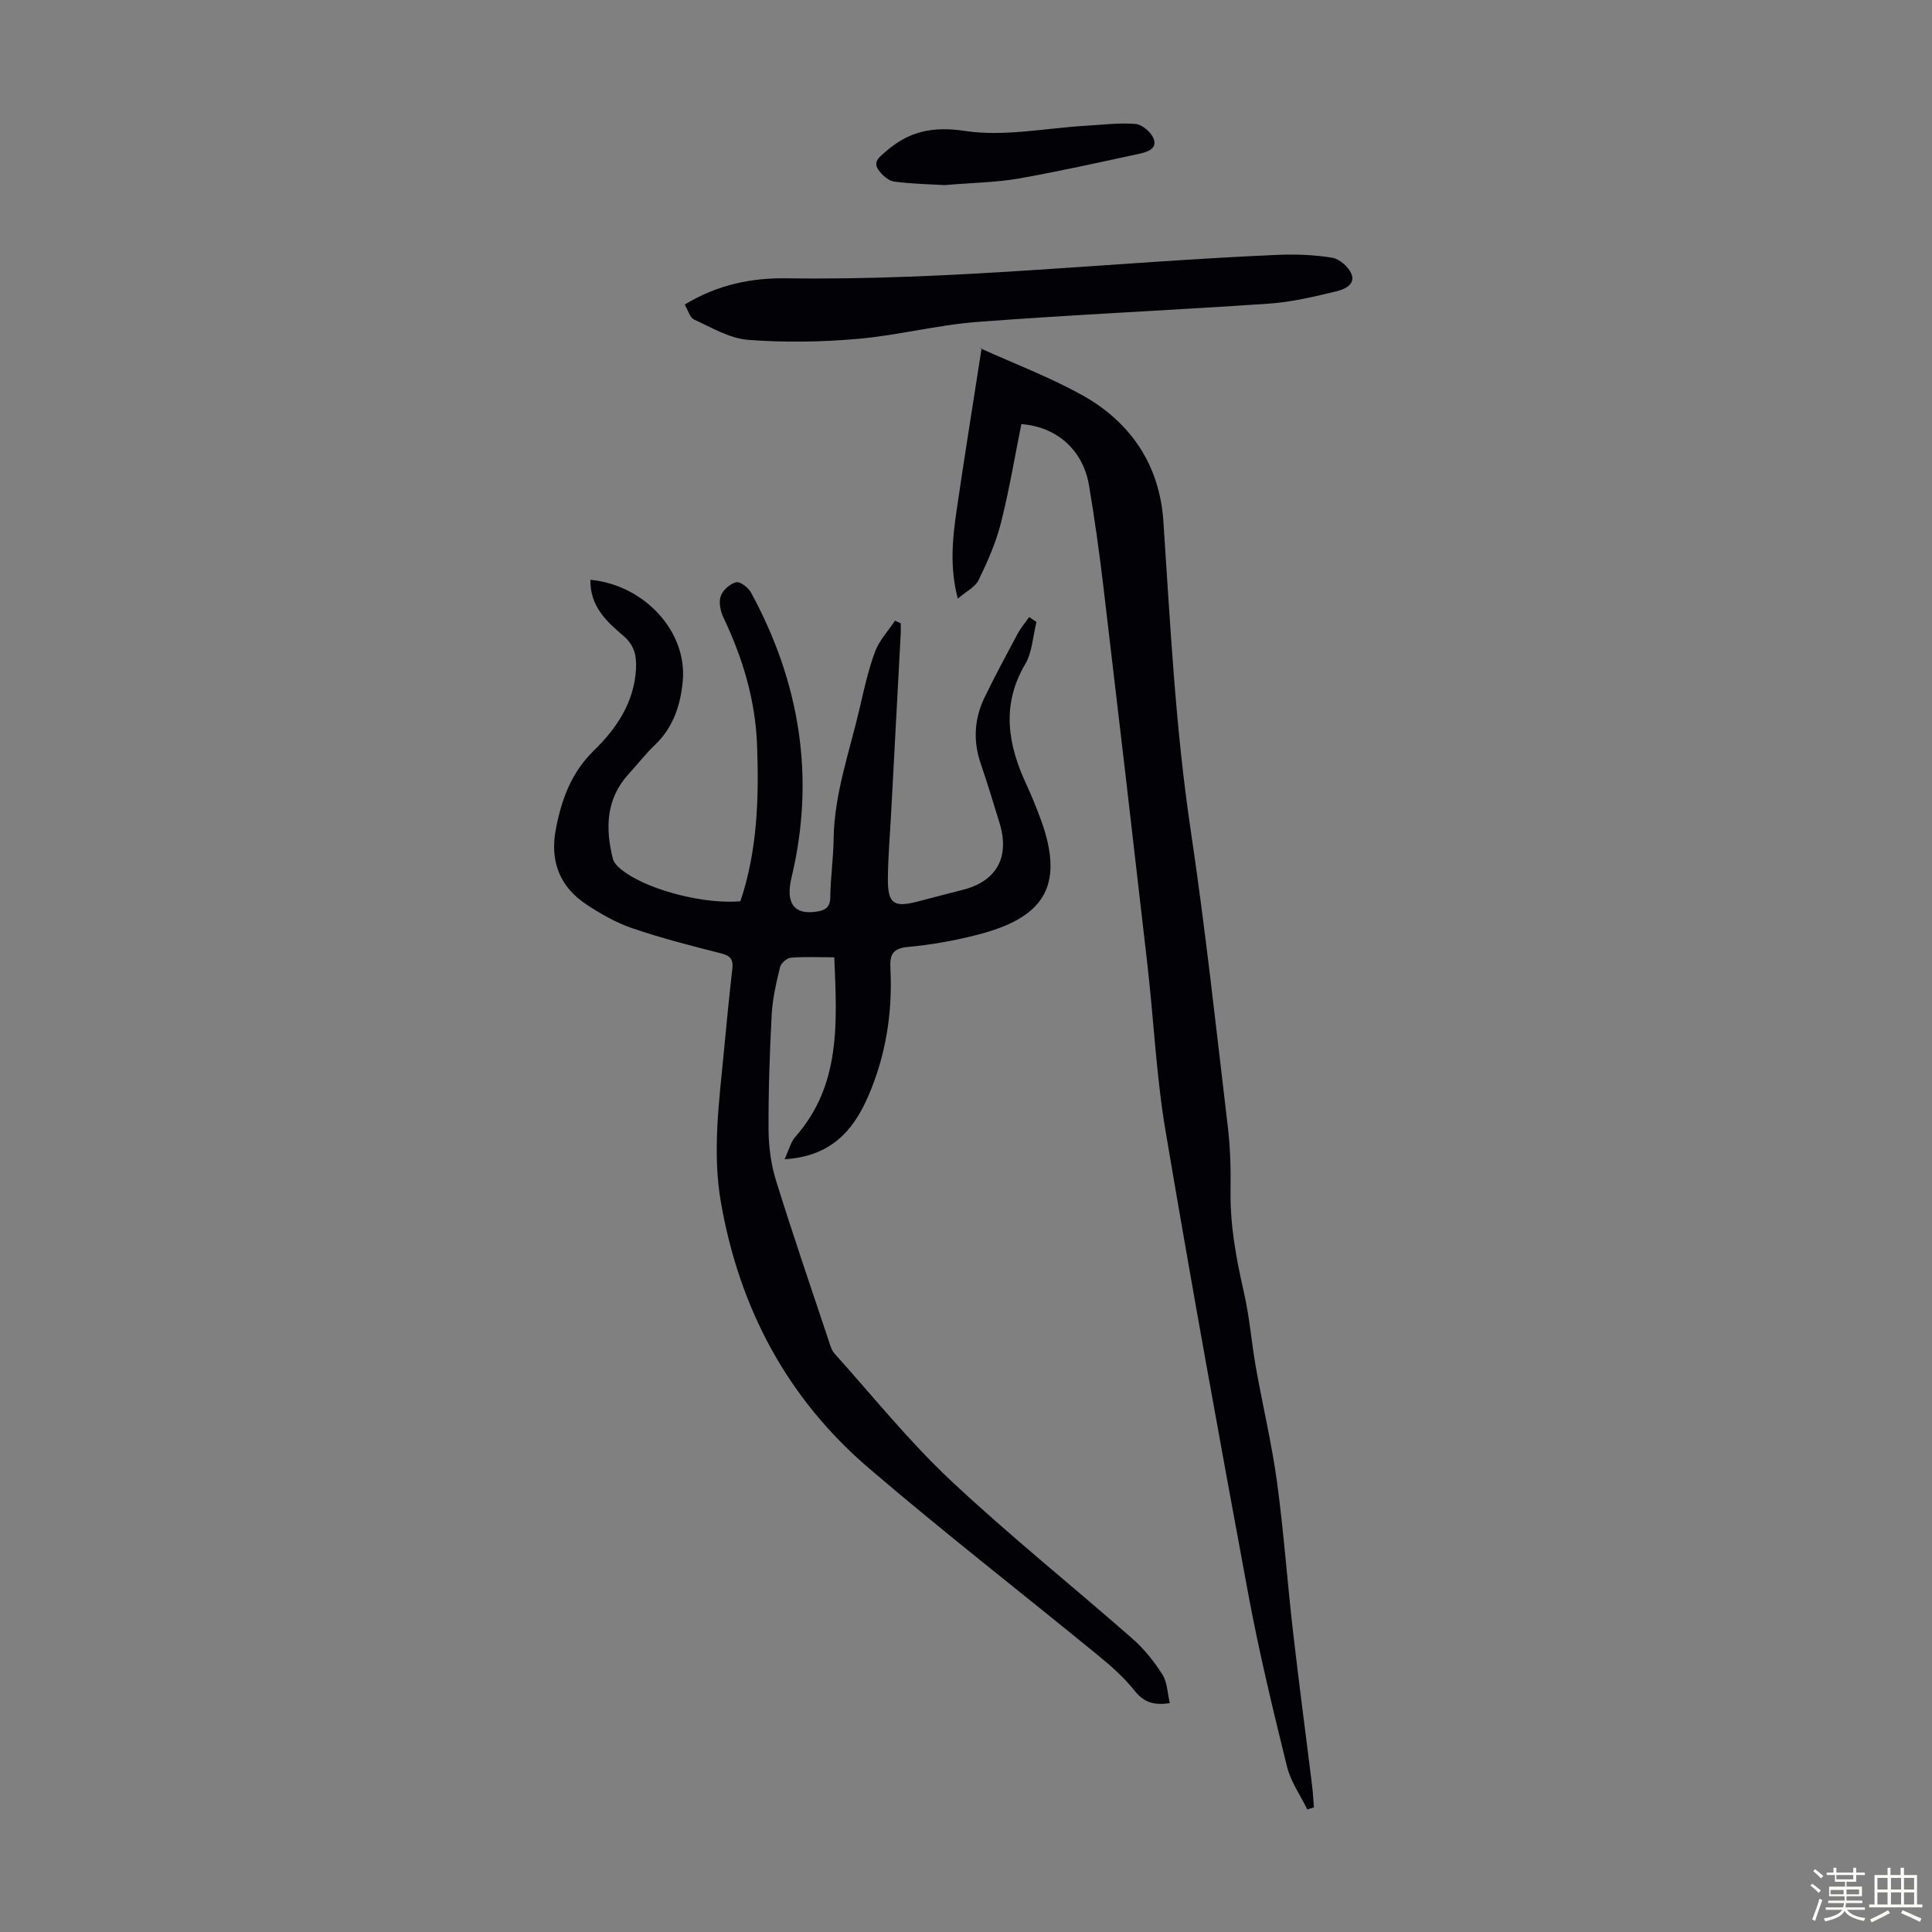 <svg enable-background="new 0 0 400 400" viewBox="0 0 400 400" xmlns="http://www.w3.org/2000/svg"><rect x="0" y="0" width="400" height="400" fill="#808080" stroke="none"/><path d="m374.8 390.4.4-.4c.7.5 1.3 1 1.8 1.4l-.5.5c-.5-.6-1.1-1.1-1.7-1.5zm1 7.3-.6-.3c.5-1.4 1.1-2.8 1.5-4.3.2.1.4.2.6.3-.5 1.3-1 2.8-1.5 4.3zm-.4-10.3.4-.4c.4.3 1 .8 1.7 1.4l-.5.5c-.4-.5-1-1-1.6-1.5zm2.5.3h1.7v-1h.6v1h3.5v-1h.6v1h1.8v.5h-1.8v1.4h-2v1h3.2v2h-3.2v.9h3.3v.5h-3.4c0 .3-.1.6-.1.9h4v.5h-3.7c.7.9 1.9 1.5 3.8 1.7-.1.2-.2.4-.3.6-2.1-.4-3.5-1.1-4-2.1-.4 1-1.8 1.7-4 2.2-.1-.2-.2-.4-.3-.6 2.1-.4 3.4-1 3.8-1.8h-3.4v-.5h3.6c.1-.3.1-.6.2-.9h-3.3v-.5h3.4c0-.3 0-.6 0-.9h-3.2v-2h3.3v-1h-2.1v-1.4h-1.7v-.5zm1.1 3.5v1h2.7c0-.3 0-.4 0-.4 0-.1 0-.2 0-.2 0-.1 0-.2 0-.3h-2.7zm1.2-3v.9h3.5v-.9zm4.7 3h-2.6v.6.4h2.6z" fill="#fbfcfa"/><path d="m393.6 386.7h.6v1.5h2.7v6.1h1.1v.6h-11v-.6h1.1v-6.1h2.7v-1.5h.6v1.5h2.1v-1.5zm-2.7 8.8.4.6c-1.2.6-2.5 1.3-3.8 1.9-.1-.2-.2-.4-.3-.6 1.2-.6 2.5-1.2 3.7-1.9zm-2.2-6.7v2.4h2.1v-2.4zm0 3v2.5h2.1v-2.5zm2.8-3v2.4h2.1v-2.4zm0 3v2.5h2.1v-2.5zm6 6.1c-1.4-.7-2.7-1.3-3.9-1.8l.3-.6c1.5.6 2.7 1.2 3.9 1.7zm-1.2-9.1h-2.1v2.4h2.1zm-2.1 3v2.5h2.1v-2.5z" fill="#fbfcfa"/><g fill="#010106"><path d="m122.24 120.04c11.13 1.06 20.05 10.66 19.12 20.94-.44 4.84-1.91 9.59-5.73 13.21-1.94 1.84-3.58 4-5.4 5.97-4.79 5.18-4.93 11.29-3.35 17.62.28 1.11 1.53 2.13 2.57 2.86 5.51 3.85 16.61 6.6 23.84 5.96 3.53-10.5 3.86-21.36 3.45-32.37-.35-9.36-2.98-18.01-6.96-26.38-.62-1.31-1-3.16-.56-4.43.43-1.23 1.93-2.57 3.2-2.87.83-.2 2.52 1.11 3.08 2.15 10.11 18.61 13.34 38.24 8.37 59.01-1.27 5.3.55 7.77 5.23 7.03 1.65-.26 2.78-.81 2.8-2.94.05-4.02.63-8.04.69-12.06.13-9.42 3.34-18.21 5.42-27.22.9-3.91 1.77-7.87 3.17-11.62.87-2.32 2.71-4.27 4.12-6.39.39.18.78.35 1.18.53 0 .81.04 1.62-.01 2.42-.65 12.28-1.32 24.57-1.97 36.85-.24 4.57-.65 9.14-.67 13.72-.03 5.03 1.23 5.89 6.02 4.66 3.14-.81 6.27-1.65 9.41-2.44 7.03-1.75 9.84-6.71 7.71-13.78-1.26-4.17-2.55-8.33-3.95-12.46-1.6-4.71-1.28-9.29.86-13.69s4.46-8.72 6.77-13.04c.67-1.25 1.61-2.35 2.43-3.52.5.34 1.01.67 1.51 1.01-.74 2.94-.87 6.24-2.34 8.75-5.01 8.51-3.57 16.68.28 24.96 1.08 2.33 2.04 4.72 2.93 7.13 5.34 14.46-.08 20.55-13 23.9-4.75 1.23-9.64 2.1-14.52 2.55-3.27.3-3.73 1.76-3.59 4.5.46 9.18-.96 18.05-4.65 26.53-3.15 7.23-7.88 12.35-17.26 12.92.89-1.91 1.26-3.54 2.22-4.63 9.48-10.75 8.63-23.61 8.07-37.18-3.3 0-6.18-.15-9.02.09-.81.07-2.02 1.13-2.21 1.94-.78 3.23-1.56 6.53-1.73 9.83-.42 7.93-.69 15.87-.65 23.81.02 3.52.5 7.17 1.54 10.53 3.47 11.2 7.29 22.29 10.99 33.41.28.84.55 1.79 1.12 2.42 7.92 8.81 15.37 18.12 23.98 26.2 12.14 11.41 25.19 21.85 37.72 32.85 2.4 2.11 4.48 4.71 6.2 7.42 1.02 1.62 1.04 3.87 1.52 5.91-3.49.55-5.48-.29-7.33-2.62-2.13-2.68-4.77-5.02-7.44-7.2-15.84-12.97-32.03-25.54-47.58-38.86-16.83-14.42-26.72-33-30.56-54.87-1.85-10.56-.39-20.97.6-31.43.54-5.68 1.09-11.36 1.74-17.03.22-1.91-.34-2.71-2.31-3.21-6.17-1.56-12.35-3.15-18.37-5.2-3.33-1.13-6.52-2.95-9.48-4.9-5.63-3.71-7.66-9.05-6.36-15.72 1.19-6.13 3.18-11.62 7.9-16.22 4.65-4.53 8.33-9.96 8.68-16.93.13-2.7-.36-4.85-2.61-6.78-3.46-2.94-6.94-6.1-6.83-11.6z"/><path d="m270.66 374.62c-1.44-2.96-3.45-5.77-4.21-8.9-2.91-11.81-5.77-23.64-7.99-35.59-5.94-31.98-11.75-63.99-17.16-96.06-1.91-11.34-2.43-22.91-3.74-34.35-2.97-26-6-51.99-9.08-77.97-.84-7.11-1.82-14.2-3.01-21.26-1.22-7.26-6.62-12.13-14.01-12.68-1.38 6.81-2.52 13.75-4.25 20.54-1.03 4.04-2.76 7.95-4.59 11.73-.69 1.44-2.53 2.32-4.32 3.86-1.7-6.52-1.1-12.36-.26-18.15 1.62-11.12 3.41-22.22 5.2-33.74-.61.21-.36.02-.22.09 7 3.16 14.23 5.91 20.93 9.61 10.12 5.6 16.12 14.49 16.91 26.11 1.43 21.31 2.48 42.62 5.63 63.81 3.07 20.57 5.3 41.26 7.75 61.91.51 4.32.59 8.72.53 13.07-.09 7.11 1.18 13.98 2.76 20.87 1.17 5.1 1.57 10.37 2.48 15.54 1.4 7.91 3.28 15.75 4.37 23.69 1.4 10.3 2.13 20.69 3.32 31.02 1.22 10.67 2.65 21.31 3.96 31.96.18 1.49.25 2.99.37 4.48-.46.13-.92.27-1.37.41z"/><path d="m141.76 63.06c6.93-4.2 13.95-5.55 21.16-5.44 33.95.5 67.68-3.39 101.53-4.85 3.78-.16 7.64-.02 11.36.59 1.5.24 3.33 1.84 3.96 3.28.97 2.23-1.42 3.27-2.96 3.64-4.63 1.12-9.34 2.26-14.07 2.58-20.08 1.38-40.2 2.26-60.27 3.78-8.34.63-16.56 2.79-24.89 3.52-7.53.66-15.19.78-22.72.2-3.82-.3-7.52-2.55-11.16-4.2-.87-.4-1.23-1.91-1.94-3.1z"/><path d="m195.56 38.32c-2.45-.15-6.48-.21-10.44-.73-1.2-.16-2.53-1.37-3.27-2.45-1.13-1.66.2-2.59 1.48-3.72 4.85-4.25 9.73-5.32 16.54-4.3 8.06 1.21 16.58-.6 24.91-1.08 3.44-.2 6.9-.65 10.31-.38 1.35.11 3.15 1.63 3.71 2.95.93 2.16-1.24 2.85-2.82 3.2-8.37 1.81-16.74 3.68-25.17 5.17-4.5.78-9.12.83-15.25 1.34z"/></g></svg>